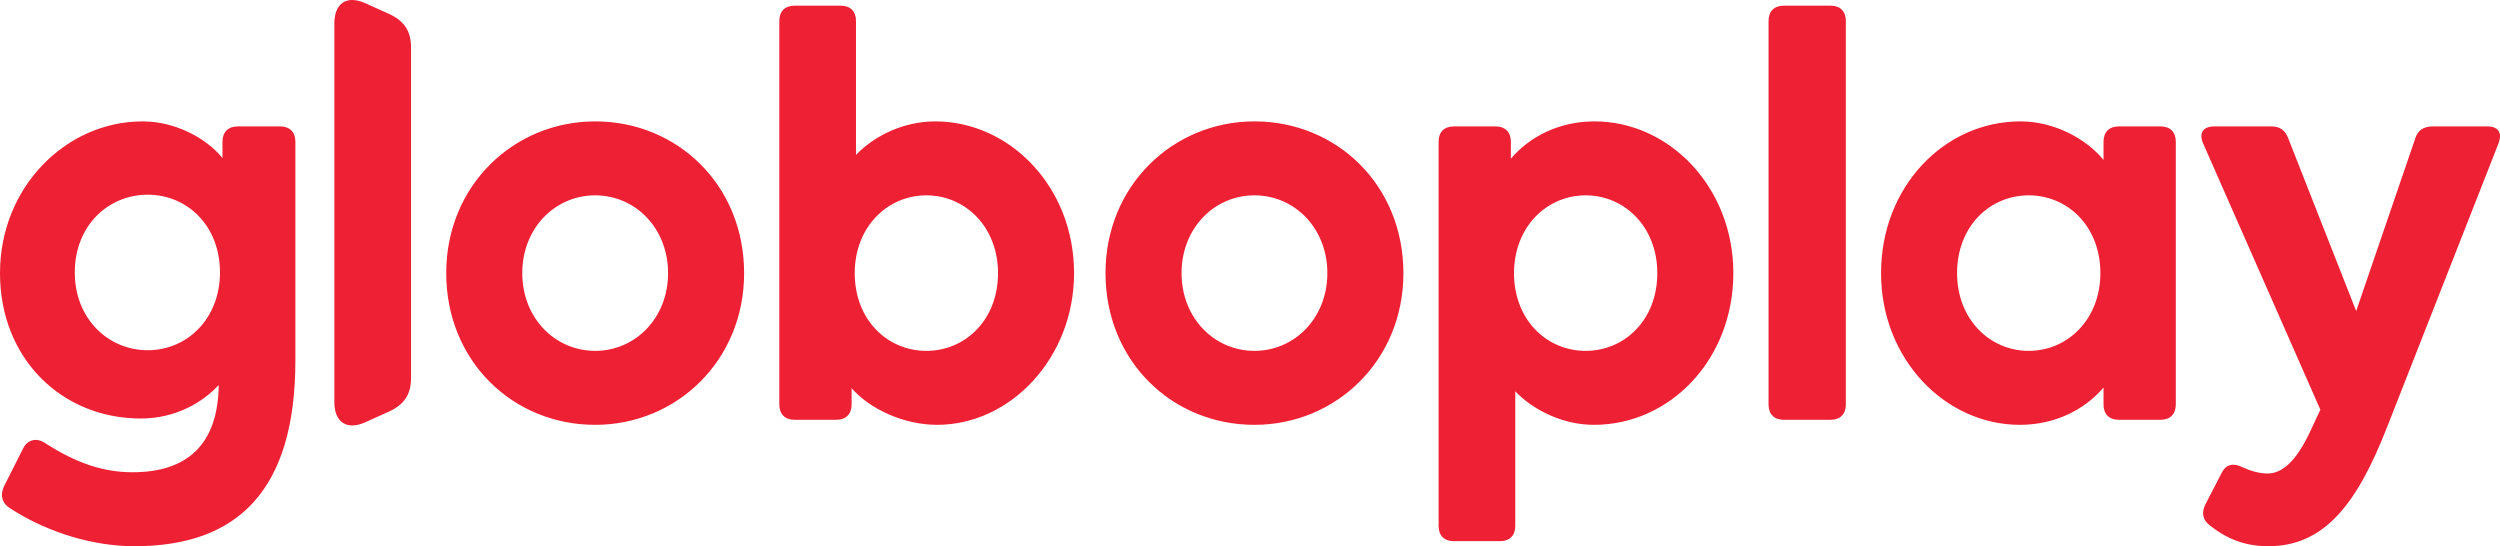 <svg width="119" height="26" viewBox="0 0 119 26" fill="none" xmlns="http://www.w3.org/2000/svg">
<path d="M15.915 1.113V19.139C15.915 20.102 16.514 20.493 17.381 20.102L18.518 19.59C19.236 19.259 19.565 18.778 19.565 17.995V2.257C19.565 1.474 19.236 0.993 18.518 0.662L17.381 0.15C17.156 0.049 16.95 -1.90735e-06 16.767 -1.90735e-06C16.244 -1.90735e-06 15.915 0.4 15.915 1.113ZM84.901 0.271C84.452 0.271 84.183 0.541 84.183 0.993V19.259C84.183 19.71 84.452 19.981 84.901 19.981H87.144C87.593 19.981 87.862 19.71 87.862 19.259V0.993C87.862 0.541 87.593 0.271 87.144 0.271H84.901ZM37.813 0.271C37.365 0.271 37.095 0.541 37.095 0.993V19.259C37.095 19.71 37.365 19.981 37.813 19.981H39.818C40.267 19.981 40.536 19.71 40.536 19.259V18.477C41.403 19.47 43.019 20.222 44.604 20.222C48.105 20.222 51.126 17.032 51.126 13C51.126 8.907 48.075 5.778 44.514 5.778C43.079 5.778 41.673 6.41 40.745 7.372V0.993C40.745 0.541 40.476 0.271 40.027 0.271H37.813ZM40.685 13C40.685 10.803 42.241 9.298 44.096 9.298C45.95 9.298 47.506 10.803 47.506 13C47.506 15.227 45.95 16.701 44.096 16.701C42.241 16.701 40.685 15.227 40.685 13ZM89.538 13C89.538 17.093 92.589 20.222 96.149 20.222C97.824 20.222 99.23 19.5 100.128 18.447V19.259C100.128 19.71 100.397 19.981 100.846 19.981H102.85C103.299 19.981 103.568 19.71 103.568 19.259V6.74C103.568 6.289 103.299 6.018 102.85 6.018H100.846C100.397 6.018 100.128 6.289 100.128 6.74V7.613C99.29 6.59 97.764 5.778 96.179 5.778C92.529 5.778 89.538 8.907 89.538 13ZM93.157 13C93.157 10.773 94.713 9.298 96.568 9.298C98.423 9.298 99.978 10.773 99.978 13C99.978 15.197 98.423 16.701 96.568 16.701C94.713 16.701 93.157 15.197 93.157 13ZM71.917 7.553V6.74C71.917 6.289 71.648 6.018 71.199 6.018H69.195C68.746 6.018 68.477 6.289 68.477 6.74V25.037C68.477 25.488 68.746 25.759 69.195 25.759H71.409C71.858 25.759 72.127 25.488 72.127 25.037V18.627C72.994 19.53 74.4 20.222 75.866 20.222C79.516 20.222 82.507 17.093 82.507 13C82.507 8.907 79.456 5.778 75.896 5.778C74.221 5.778 72.815 6.5 71.917 7.553ZM72.067 13C72.067 10.803 73.623 9.298 75.477 9.298C77.332 9.298 78.888 10.803 78.888 13C78.888 15.227 77.332 16.701 75.477 16.701C73.623 16.701 72.067 15.227 72.067 13ZM52.622 13C52.622 17.183 55.793 20.222 59.712 20.222C63.571 20.222 66.802 17.183 66.802 13C66.802 8.817 63.631 5.778 59.712 5.778C55.853 5.778 52.622 8.817 52.622 13ZM56.242 13C56.242 10.863 57.797 9.298 59.712 9.298C61.626 9.298 63.182 10.863 63.182 13C63.182 15.136 61.626 16.701 59.712 16.701C57.797 16.701 56.242 15.136 56.242 13ZM21.24 13C21.24 17.183 24.411 20.222 28.33 20.222C32.189 20.222 35.42 17.183 35.42 13C35.42 8.817 32.249 5.778 28.33 5.778C24.471 5.778 21.24 8.817 21.24 13ZM24.86 13C24.86 10.863 26.416 9.298 28.33 9.298C30.245 9.298 31.8 10.863 31.8 13C31.8 15.136 30.245 16.701 28.33 16.701C26.416 16.701 24.86 15.136 24.86 13ZM0 13C0 17.093 2.962 19.921 6.701 19.921C8.376 19.921 9.663 19.139 10.411 18.326C10.381 21.185 8.885 22.479 6.312 22.479C4.936 22.479 3.65 22.058 2.154 21.095C1.765 20.824 1.316 20.914 1.107 21.335L0.209 23.111C7.61986e-07 23.532 0.06 23.924 0.479 24.194C2.333 25.398 4.517 26 6.402 26C11.338 26 14.06 23.322 14.06 17.152V6.74C14.06 6.289 13.791 6.018 13.342 6.018H11.308C10.86 6.018 10.59 6.289 10.59 6.74V7.523C9.783 6.53 8.287 5.778 6.791 5.778C3.141 5.778 0 8.907 0 13ZM3.56 12.97C3.56 10.743 5.146 9.268 7.03 9.268C8.915 9.268 10.471 10.743 10.471 12.97C10.471 15.166 8.915 16.671 7.03 16.671C5.146 16.671 3.56 15.166 3.56 12.97ZM115.804 6.018C115.355 6.018 115.086 6.199 114.966 6.59L112.154 14.805L108.923 6.59C108.774 6.199 108.534 6.018 108.115 6.018H105.393C104.855 6.018 104.645 6.349 104.884 6.861L110.449 19.5L110 20.463C109.312 21.968 108.624 22.539 107.936 22.539C107.547 22.539 107.128 22.419 106.739 22.238C106.32 22.028 105.961 22.088 105.752 22.509L104.974 24.014C104.795 24.375 104.825 24.736 105.184 25.007C105.902 25.579 106.769 26 107.966 26C110.628 26 112.184 24.014 113.62 20.343L118.915 6.861C119.124 6.349 118.945 6.018 118.406 6.018H115.804Z" fill="#EE2033"/>
</svg>
